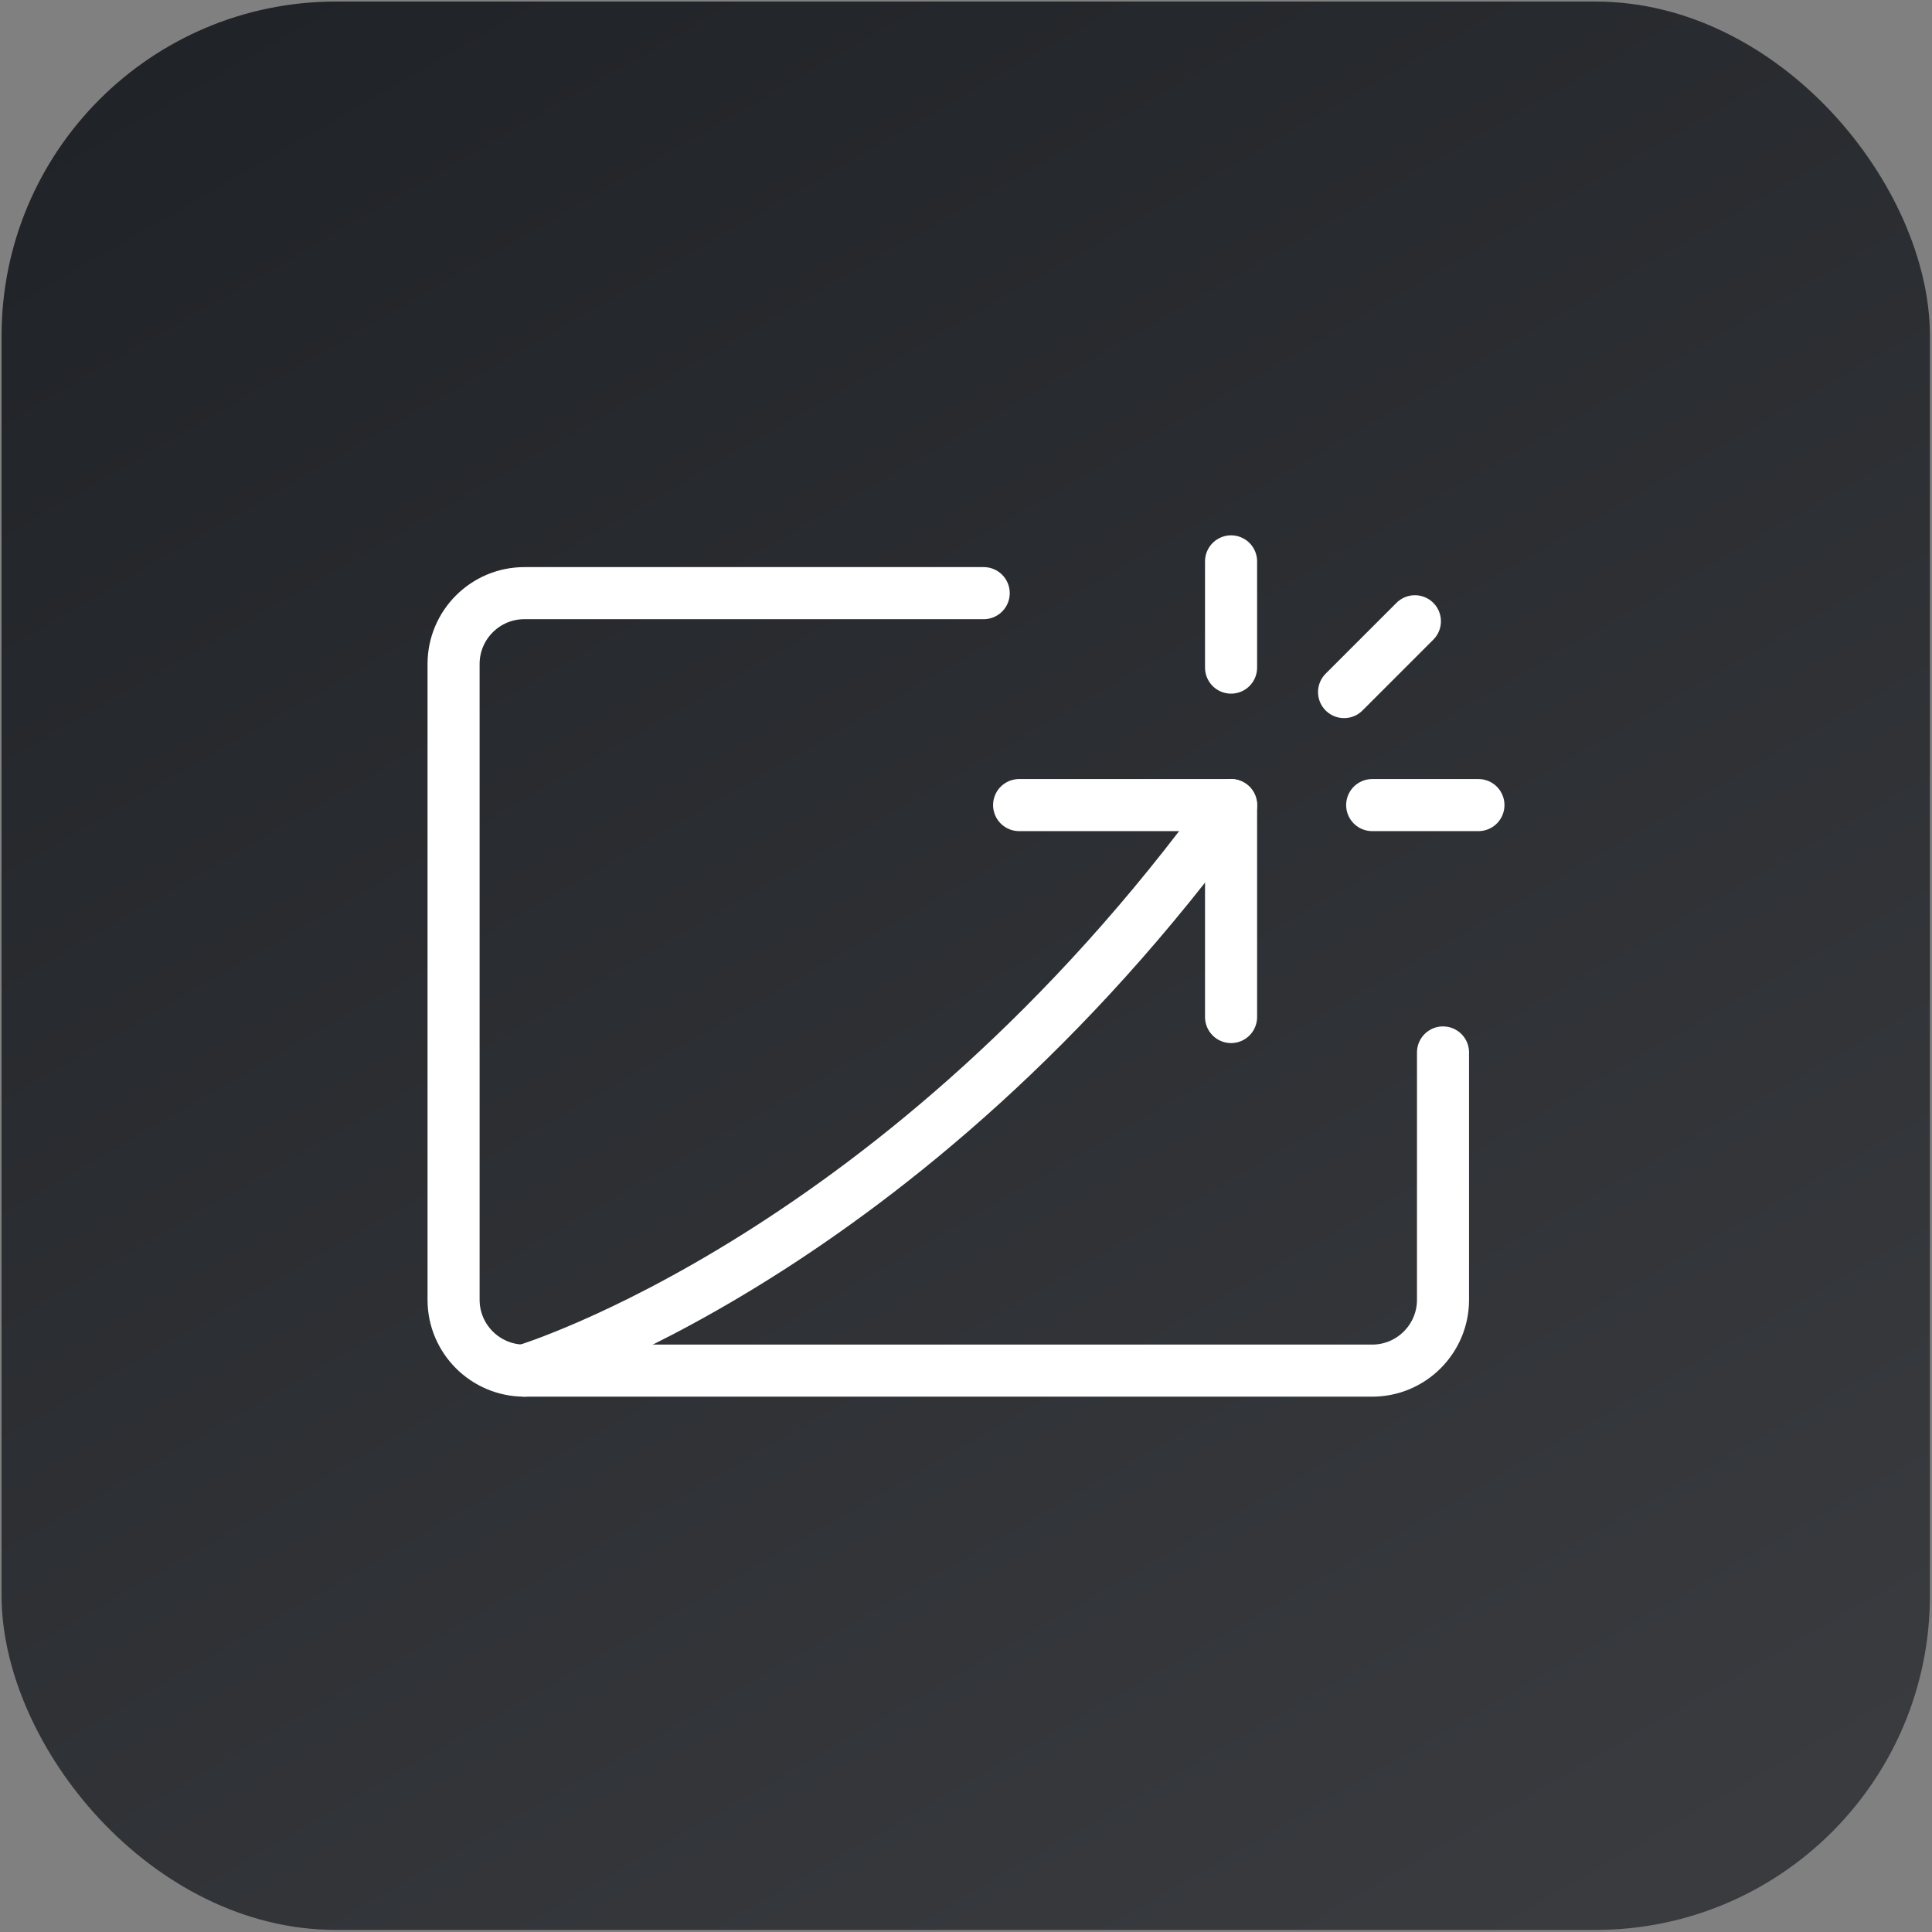 <?xml version="1.0" encoding="UTF-8"?>
<svg id="_图层_1" data-name=" 图层 1" xmlns="http://www.w3.org/2000/svg" xmlns:xlink="http://www.w3.org/1999/xlink" viewBox="0 0 37.1 37.1">
  <rect x="0" y="0" width="37.1" height="37.1" fill="#808080" stroke="none"/>
  <defs>
    <style>
      .cls-1 {
        fill: none;
        stroke: #fff;
        stroke-linecap: round;
        stroke-linejoin: round;
      }

      .cls-2 {
        fill: url(#_未命名的渐变_23);
      }

      .cls-3 {
        fill: url(#_未命名的渐变_23-5);
      }

      .cls-4 {
        fill: url(#_未命名的渐变_23-6);
      }

      .cls-5 {
        fill: url(#_未命名的渐变_23-2);
      }

      .cls-6 {
        fill: url(#_未命名的渐变_23-3);
      }

      .cls-7 {
        fill: url(#_未命名的渐变_23-4);
      }

      .cls-8 {
        opacity: 0;
      }
    </style>
    <linearGradient id="_未命名的渐变_23" data-name="未命名的渐变 23" x1="30.02" y1="38.42" x2="7.08" y2="-1.32" gradientUnits="userSpaceOnUse">
      <stop offset=".02" stop-color="#393b3f"/>
      <stop offset="1" stop-color="#202327"/>
    </linearGradient>
    <linearGradient id="_未命名的渐变_23-2" data-name="未命名的渐变 23" x1="15.19" y1="19.09" x2="16.48" y2="19.09" xlink:href="#_未命名的渐变_23"/>
    <linearGradient id="_未命名的渐变_23-3" data-name="未命名的渐变 23" x1="17" y1="20.12" x2="18.29" y2="20.12" xlink:href="#_未命名的渐变_23"/>
    <linearGradient id="_未命名的渐变_23-4" data-name="未命名的渐变 23" x1="14.67" y1="19.45" x2="23.88" y2="19.45" gradientTransform="translate(0 38.16) scale(1 -1)" xlink:href="#_未命名的渐变_23"/>
    <linearGradient id="_未命名的渐变_23-5" data-name="未命名的渐变 23" x1="17" y1="16.7" x2="23.29" y2="16.7" xlink:href="#_未命名的渐变_23"/>
    <linearGradient id="_未命名的渐变_23-6" data-name="未命名的渐变 23" x1="15.19" y1="15.64" x2="21.57" y2="15.64" xlink:href="#_未命名的渐变_23"/>
  </defs>
  <g>
    <rect class="cls-2" x=".03" y=".03" width="37.03" height="37.03" rx="6.42" ry="6.42"/>
    <g class="cls-8">
      <path class="cls-5" d="M16.48,21.42l-.9-.52c-.24-.14-.38-.38-.38-.67v-3.48l1.29,.76v3.9Z"/>
      <path class="cls-6" d="M18.29,22.47l-.95-.57c-.19-.1-.33-.33-.33-.52v-3.62l1.29,.76v3.95Z"/>
      <path class="cls-7" d="M23.34,15.52l-.95,.57v4.33c0,.33-.19,.62-.48,.81l-2.9,1.67c-.29,.14-.62,.14-.9,0l-2.9-1.71c-.29-.14-.48-.48-.48-.81v-3.38c0-.33,.19-.62,.48-.81l3-1.76,1.67-.95-.76-.43c-.33-.19-.71-.19-1.05,0l-4.14,2.38c-.33,.19-.52,.52-.52,.9v4.76c0,.38,.19,.71,.52,.9l4.14,2.38c.33,.19,.71,.19,1.05,0l4.14-2.38c.33-.19,.52-.52,.52-.9v-4.76c-.05-.33-.19-.62-.43-.81Z"/>
      <path class="cls-3" d="M18.29,18.52l-1.29-.76,4.71-2.76c.19-.14,.48-.14,.67,0l.9,.52-5,3Z"/>
      <polygon class="cls-4" points="16.48 17.52 15.19 16.76 20.29 13.76 21.57 14.52 16.48 17.52"/>
    </g>
  </g>
  <g>
    <path class="cls-1" d="M27.71,20.21v4.75c0,.75-.61,1.36-1.36,1.36H10.07c-.75,0-1.36-.61-1.36-1.36V12.75c0-.75,.61-1.36,1.36-1.36h8.82"/>
    <path class="cls-1" d="M10.07,26.32s7.26-2.17,13.57-10.86"/>
    <polyline class="cls-1" points="23.64 19.53 23.64 15.46 19.57 15.46"/>
    <line class="cls-1" x1="26.35" y1="15.46" x2="28.39" y2="15.46"/>
    <line class="cls-1" x1="25.81" y1="13.29" x2="27.17" y2="11.93"/>
    <line class="cls-1" x1="23.64" y1="12.82" x2="23.64" y2="10.78"/>
  </g>
</svg>